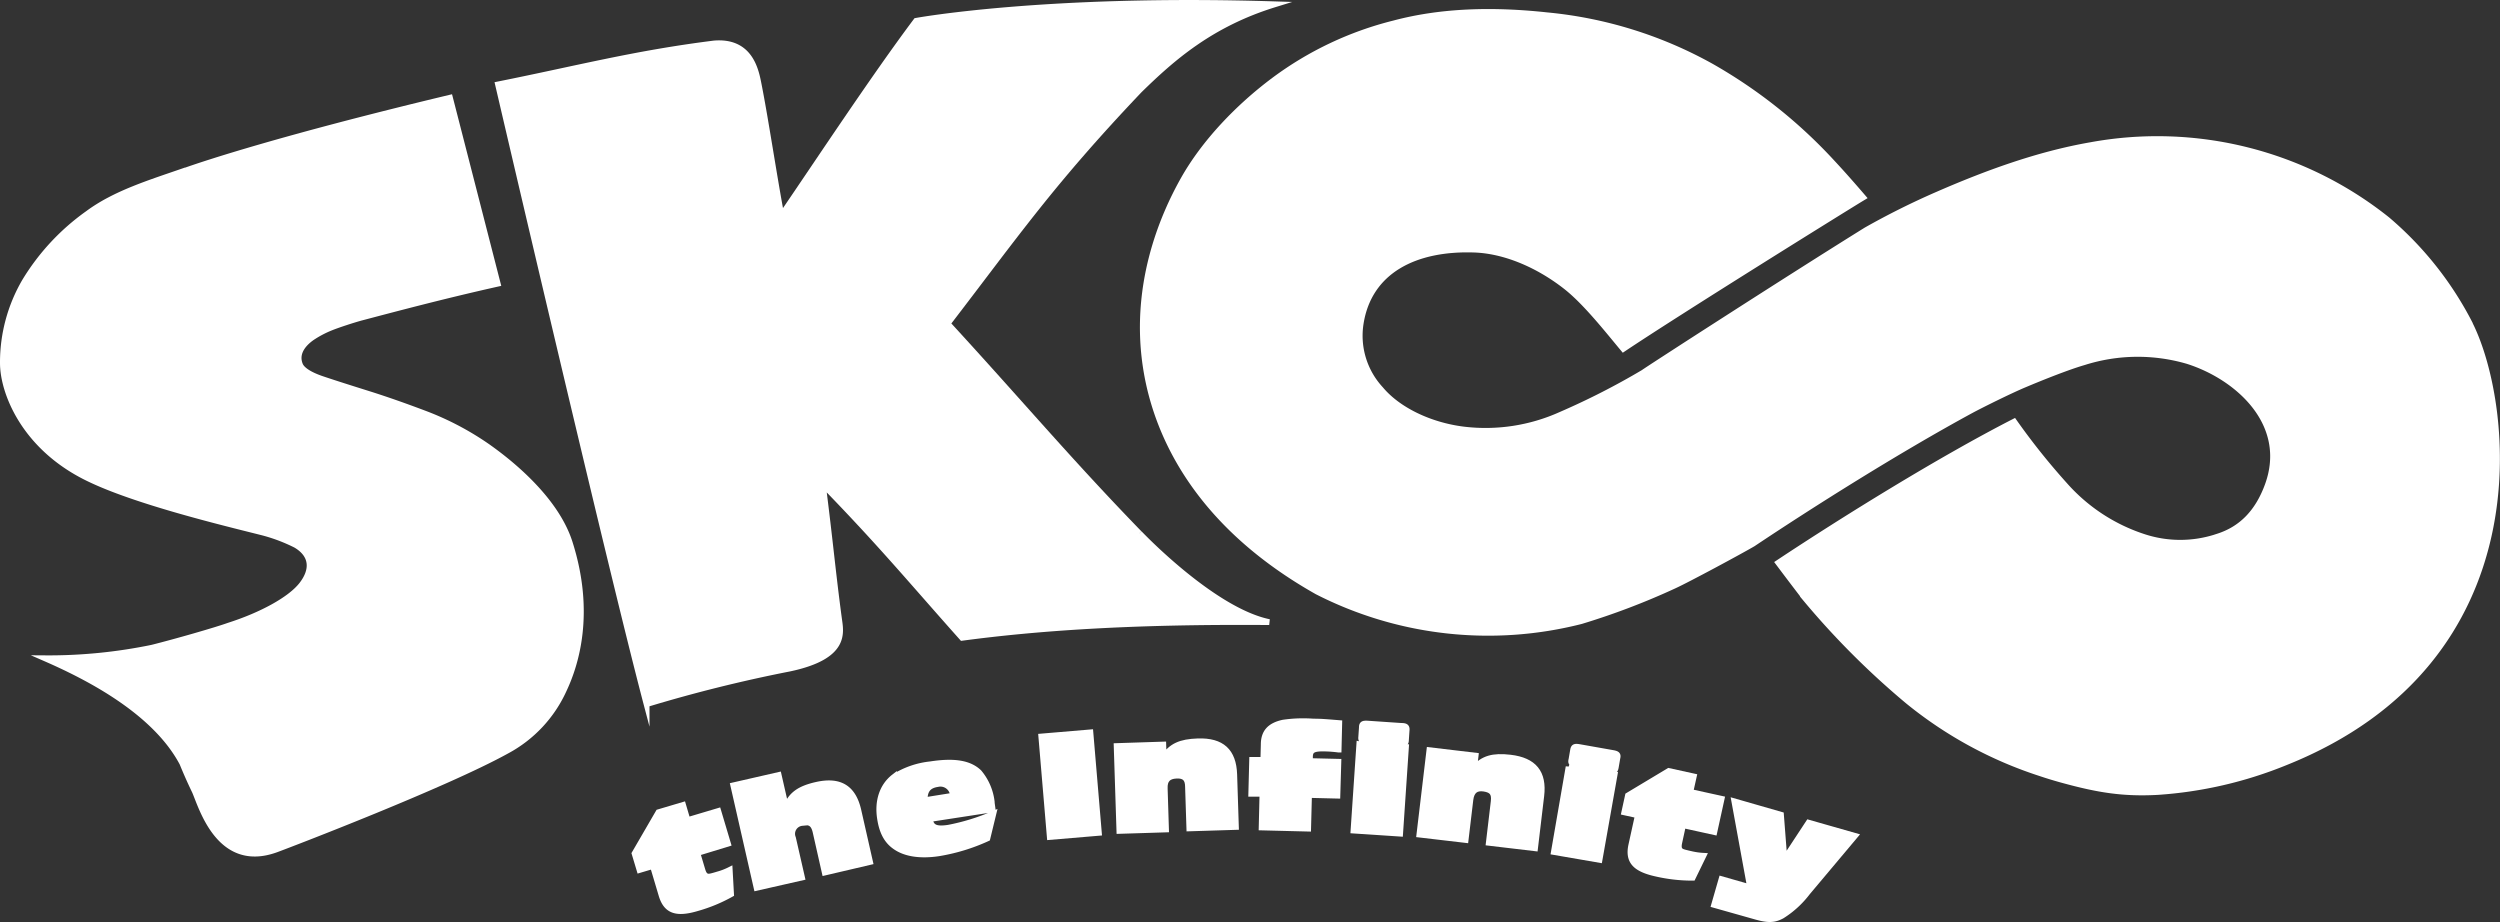 <?xml version="1.0"?>
<svg xmlns="http://www.w3.org/2000/svg" id="Layer_2" data-name="Layer 2" viewBox="0 0 429.18 158.3" width="429.18" height="158.3">
  <rect x="0" y="0" width="429.18" height="158.3" fill="#333333" stroke="none"/>
  <defs>
    <style>.cls-1{fill:#fff;stroke:#fff;stroke-miterlimit:10;}</style>
  </defs>
  <path class="cls-1" d="M195.09,91.06c-12.26-12.64-20.54-22.54-32.92-36C174.09,39.55,180,30.89,195.09,15,200.75,9.46,207.36,3.63,218.34.24,179-1,156.78,3.08,156.78,3.08c-7.23,9.66-16.43,23.61-23.13,33.42-1.16-6-2.8-17-4-22.93-.5-2.5-1.68-7.11-7.58-6.6C108.32,8.7,98.56,11.29,85,14c0,0,19.13,82.19,25.5,106.38A250.19,250.19,0,0,1,135,114.28c9.92-2.09,8.84-6.2,8.52-8.6-1.07-8-1.49-13-2.77-23.06,10,10.26,15.19,16.58,23.92,26.37,12.39-1.66,28.77-2.89,52.72-2.69-9.74-2-22.28-15.24-22.28-15.24" transform="translate(0.5 0.5)"/>
  <path class="cls-1" d="M423.57,55.22a58.43,58.43,0,0,0-14.23-18,63.25,63.25,0,0,0-50.91-12.8c-9.19,1.6-18.12,4.9-26.56,8.59a131.62,131.62,0,0,0-12,6c-13.25,8.23-38.24,24.37-38.19,24.42a126,126,0,0,1-14.22,7.26,31.49,31.49,0,0,1-16.72,2.55c-5.9-.74-11.3-3.42-14.22-6.92A13.53,13.53,0,0,1,233.09,55c1.43-9,9.33-13.09,19.83-12.64,5.28.28,10.83,2.76,15.38,6.32,3.39,2.64,7.25,7.56,9.88,10.71,9.41-6.31,38.58-24.45,41.17-26-1.72-2-3.47-4-5.28-5.94a85.82,85.82,0,0,0-20.74-16.52,71.81,71.81,0,0,0-28.24-8.8c-9.22-1-18.1-.79-26.25,1.38a58,58,0,0,0-20.65,9.78c-6.11,4.57-11.91,10.61-15.51,17s-8.84,18.52-6.33,33.09c1.92,11.13,8.85,26.16,29.26,37.68a64.51,64.51,0,0,0,45.31,5.07,123.63,123.63,0,0,0,16-6.09c2.36-1.08,11.38-5.94,13.52-7.2C310.68,86,325.39,76.73,337.9,69.94c1.52-.82,6.44-3.28,9.1-4.4,3.28-1.38,7.56-3.08,10.26-3.86a30.52,30.52,0,0,1,17.83-.19c8.69,2.77,17.53,10.81,13.73,21.29-1.7,4.68-4.54,7.57-8.65,8.86a20.07,20.07,0,0,1-12.77,0,30.82,30.82,0,0,1-13.49-8.92,116.82,116.82,0,0,1-8.64-10.83c-12.66,6.49-29,16.61-40.48,24.22,1.57,2.09,3.16,4.19,4.77,6.28A138.3,138.3,0,0,0,327,119.83a70.22,70.22,0,0,0,22.83,12.43c1.24.42,2.48.79,3.71,1.13,6.15,1.69,10.44,2.39,16.36,2.07a70.49,70.49,0,0,0,21.93-5.07c44-17.6,38.57-61.45,31.72-75.17" transform="translate(0.5 0.5)"/>
  <path class="cls-1" d="M31.44,28.73c-6.21,2.16-12.17,3.95-16.88,7.45A39.13,39.13,0,0,0,3.75,47.82,27.64,27.64,0,0,0,0,61.82c0,5,3.61,14.36,14.47,19.71,8.08,4,23.21,7.64,30,9.35a28.85,28.85,0,0,1,5.83,2.19c2.88,1.71,3,4.27,1,6.83s-7,5.24-12.52,7c-2.22.8-9.08,2.77-13.19,3.8a87.75,87.75,0,0,1-18.36,1.81c6.88,3,18.75,8.9,23.57,18,.64,1.56,1.33,3.14,2.14,4.81,1.15,2.57,4.15,13.62,14,10,2.53-.93,29-11.08,39.54-16.91a22.33,22.33,0,0,0,9.82-10.5c2.06-4.38,4.84-13.17,1-25.24-2.51-7.89-11-14.32-14.24-16.59a49.6,49.6,0,0,0-10.39-5.48q-5.48-2.08-10-3.5c-3-.94-5.65-1.78-7.82-2.51S51.35,63,51,62.13c-1-2.48,1.42-4.28,2.34-4.86a17.7,17.7,0,0,1,3-1.54c1.11-.45,3.81-1.34,5.2-1.71,4.84-1.27,13.65-3.64,23.4-5.82l-8.2-31.92c-29.22,7-42.4,11.45-45.29,12.47" transform="translate(0.5 0.5)"/>
  <path class="cls-1" d="M125,153a26.75,26.75,0,0,1-5.83,2.41c-3.59,1.07-5.3.44-6.1-2.24l-1.49-5-2.29.68-.85-2.83,4.11-7.08,4.21-1.25.77,2.61,5.27-1.57,1.67,5.6-5.26,1.61.86,2.88c.19.65.42,1,.77,1.12s.63.06,1.93-.33a11,11,0,0,0,2-.77Z" transform="translate(0.5 0.5)"/>
  <path class="cls-1" d="M141.09,149.29l-1.58-7c-.32-1.39-1-1.83-2.32-1.52a1.88,1.88,0,0,0-1.56,2.59l1.55,6.78-7.79,1.77-4-17.58,7.78-1.78,1.26,5.52c.9-2.15,2.29-3.16,5.24-3.83,4-.9,6.31.51,7.19,4.41l2,8.82Z" transform="translate(0.5 0.5)"/>
  <path class="cls-1" d="M169,143.43a32.79,32.79,0,0,1-8.33,2.55c-3.09.47-5.66.11-7.39-1.07-1.5-1-2.34-2.52-2.7-4.91-.47-3,.41-5.57,2.39-7.11a14.48,14.48,0,0,1,6.24-2.17c4.11-.64,6.72-.2,8.36,1.38a9.53,9.53,0,0,1,2.18,5.07c0,.29.09.7.15,1.27l-10.79,1.66c.23,1.46,1.06,1.83,3.23,1.5a36.9,36.9,0,0,0,7.68-2.37Zm-5.89-7.33a2.17,2.17,0,0,0-2.28-2.06,2.76,2.76,0,0,0-.4.06c-1.56.24-2.23,1.08-2.19,2.78Z" transform="translate(0.5 0.5)"/>
  <rect class="cls-1" x="178.98" y="125.56" width="8.45" height="17.3" transform="translate(-10.15 16.4) rotate(-4.83)"/>
  <path class="cls-1" d="M203.68,141.71l-.23-7.13c0-1.42-.61-2-2-1.93s-2.07.71-2,2.24l.22,7-8,.25-.47-14.56,8-.26.07,2.21c1.3-1.94,2.85-2.66,5.88-2.76,4.09-.13,6.1,1.69,6.23,5.69l.29,9Z" transform="translate(0.5 0.5)"/>
  <path class="cls-1" d="M216.09,141.55l.14-5.78h-1.92l.15-5.81h1.92l.07-2.64c0-2.13,1.07-3.27,3.35-3.76a23.45,23.45,0,0,1,5.16-.18c1.42,0,2.16.08,4.45.26l-.11,4.54a20.91,20.91,0,0,0-2.24-.18c-2.07-.06-2.65.24-2.68,1.38v.78l4.88.12-.17,5.81-4.87-.12-.15,5.78Z" transform="translate(0.5 0.5)"/>
  <path class="cls-1" d="M231.86,142.08l1-14.81a30.52,30.52,0,0,0,8,.53l-1,14.81Zm9-15.57c0,.59-.2.71-1,.66l-5.73-.38c-.84-.06-1-.2-.94-.79l.11-1.61c0-.59.19-.71,1-.66l5.73.39c.84,0,1,.19.94.78Z" transform="translate(0.5 0.5)"/>
  <path class="cls-1" d="M255.09,144.18l.84-7.09c.17-1.41-.3-2-1.67-2.21s-2.16.4-2.34,1.92l-.82,6.9-7.93-.93,1.72-14.48,7.93.94-.26,2.19c1.57-1.72,3.21-2.2,6.22-1.85,4.07.48,5.78,2.59,5.31,6.55l-1.07,9Z" transform="translate(0.5 0.5)"/>
  <path class="cls-1" d="M266.26,145.76l2.53-14.62a30.31,30.31,0,0,0,7.89,1.36l-2.59,14.61Zm10.62-14.54c-.11.59-.27.69-1.1.55l-5.65-1c-.83-.14-1-.29-.85-.88l.27-1.58c.1-.59.27-.69,1.1-.55l5.65,1c.83.14,1,.29.85.88Z" transform="translate(0.5 0.5)"/>
  <path class="cls-1" d="M290.09,150.18a27.68,27.68,0,0,1-6.28-.71c-3.66-.81-4.85-2.18-4.25-4.92l1.12-5.09-2.33-.51.63-2.89,7-4.2,4.29.94-.59,2.66,5.37,1.18-1.25,5.7-5.37-1.18-.64,2.94c-.15.66-.11,1.09.13,1.36s.53.35,1.85.65a12.11,12.11,0,0,0,2.15.31Z" transform="translate(0.5 0.5)"/>
  <path class="cls-1" d="M317.94,143l-8.15,9.7a16.45,16.45,0,0,1-4.36,4c-1.34.73-2.4.77-4.58.14l-7.08-2,1.27-4.41,4.9,1.4-2.7-14.76,8,2.3.59,7.67,4.15-6.31Z" transform="translate(0.5 0.5)"/>
</svg>
